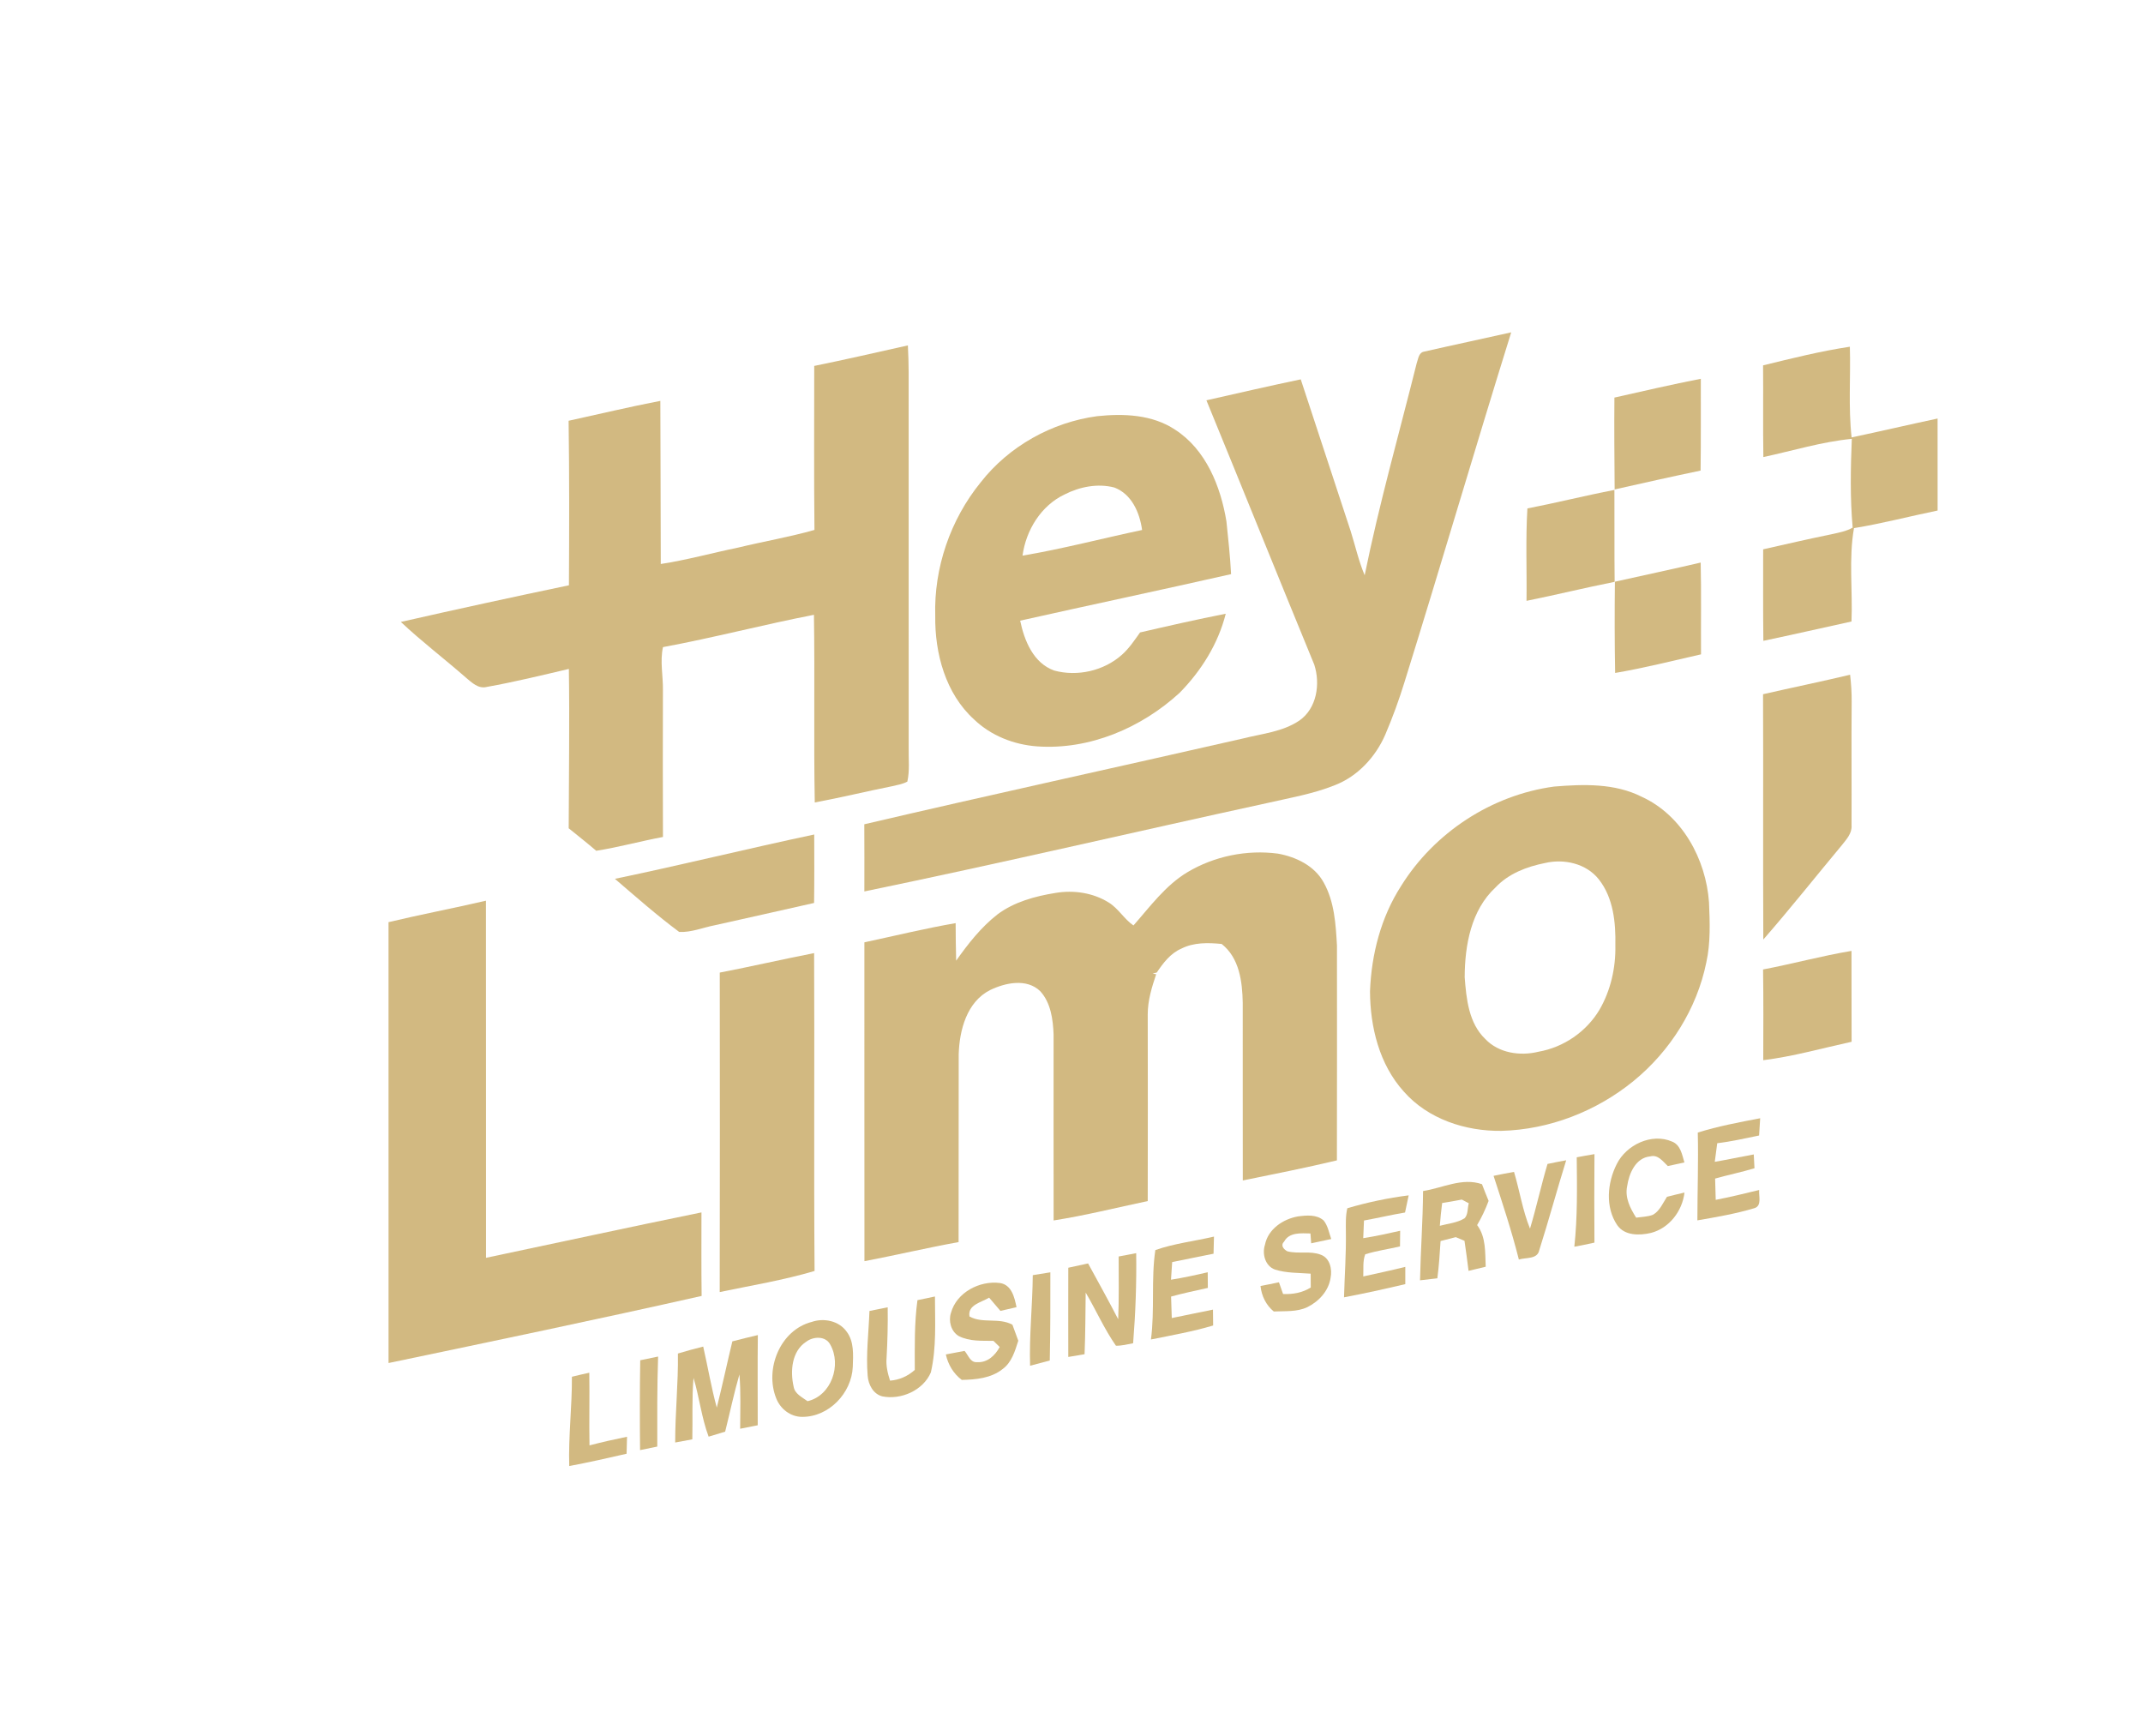 <?xml version="1.0" encoding="UTF-8"?>
<svg xmlns="http://www.w3.org/2000/svg" width="748pt" height="606pt" viewBox="0 0 748 606" version="1.1">
  <g id="#ffffffff"> </g>
  <g id="#d2b981ff">
    <path fill="#d2b981" opacity="1.00" d=" M 497.08 122.72 C 507.19 120.41 517.36 118.28 527.48 115.99 C 514.81 156.62 502.89 197.47 490.22 238.10 C 488.31 244.31 486.07 250.42 483.52 256.40 C 480.14 264.19 473.89 270.96 465.89 274.05 C 458.27 277.11 450.13 278.47 442.17 280.30 C 395.33 290.50 348.65 301.43 301.70 311.12 C 301.71 303.31 301.73 295.49 301.68 287.68 C 345.71 277.38 389.89 267.78 433.97 257.71 C 440.58 256.05 447.74 255.40 453.52 251.49 C 459.64 247.24 460.91 238.68 458.74 231.98 C 446.10 201.26 433.69 170.43 421.09 139.71 C 432.06 137.23 443.01 134.70 454.02 132.40 C 459.83 150.06 465.62 167.73 471.45 185.39 C 473.07 190.52 474.22 195.80 476.33 200.77 C 481.38 175.88 488.33 151.43 494.48 126.80 C 495.04 125.31 495.14 123.05 497.08 122.72 Z"></path>
    <path fill="#d2b981" opacity="1.00" d=" M 284.20 127.71 C 295.13 125.49 306.00 122.98 316.89 120.55 C 317.04 123.71 317.16 126.87 317.16 130.03 C 317.16 173.69 317.15 217.36 317.17 261.03 C 317.09 264.94 317.58 268.93 316.70 272.79 C 315.02 273.69 313.11 273.99 311.28 274.42 C 302.30 276.21 293.40 278.40 284.39 280.07 C 283.99 258.24 284.44 236.40 284.10 214.57 C 266.47 218.00 249.07 222.58 231.41 225.85 C 230.31 230.85 231.48 235.91 231.39 240.95 C 231.34 258.00 231.34 275.06 231.40 292.11 C 223.60 293.57 215.95 295.70 208.11 296.93 C 204.97 294.24 201.72 291.68 198.50 289.08 C 198.54 270.54 198.84 252.00 198.56 233.46 C 189.06 235.70 179.57 238.01 169.97 239.73 C 166.96 240.54 164.68 238.20 162.59 236.47 C 155.10 229.91 147.16 223.88 139.91 217.06 C 159.43 212.62 178.99 208.37 198.58 204.27 C 198.69 185.13 198.74 165.99 198.47 146.85 C 209.14 144.53 219.76 141.97 230.49 139.91 C 230.52 158.89 230.63 177.86 230.64 196.84 C 239.75 195.44 248.64 192.97 257.66 191.11 C 266.51 188.96 275.51 187.45 284.28 184.95 C 284.08 165.87 284.21 146.79 284.20 127.71 Z"></path>
    <path fill="#d2b981" opacity="1.00" d=" M 615.39 127.52 C 625.42 125.06 635.47 122.55 645.68 121.01 C 645.99 131.55 645.12 142.15 646.29 152.66 C 656.31 150.55 666.28 148.20 676.30 146.07 C 676.31 156.77 676.28 167.47 676.31 178.18 C 666.57 180.18 656.93 182.72 647.12 184.32 C 645.24 195.06 646.70 206.06 646.25 216.91 C 636.00 219.16 625.76 221.49 615.49 223.66 C 615.35 213.01 615.44 202.37 615.42 191.72 C 623.34 189.93 631.24 188.10 639.19 186.48 C 641.73 185.91 644.37 185.46 646.66 184.15 C 645.74 173.83 645.94 163.49 646.36 153.16 C 635.89 154.19 625.76 157.31 615.49 159.52 C 615.32 148.85 615.49 138.18 615.39 127.52 Z"></path>
    <path fill="#d2b981" opacity="1.00" d=" M 563.50 138.76 C 573.53 136.50 583.56 134.17 593.66 132.20 C 593.63 142.88 593.73 153.56 593.58 164.24 C 583.55 166.32 573.57 168.59 563.58 170.82 C 563.50 160.13 563.40 149.45 563.50 138.76 Z"></path>
    <path fill="#d2b981" opacity="1.00" d=" M 342.31 168.33 C 352.16 155.73 367.14 147.38 382.96 145.25 C 392.17 144.28 402.19 144.66 410.14 149.95 C 420.94 156.89 426.08 169.79 428.08 181.99 C 428.71 188.11 429.39 194.23 429.70 200.38 C 405.19 205.94 380.60 211.12 356.08 216.62 C 357.55 223.61 360.68 231.43 367.98 234.03 C 376.06 236.23 385.30 234.13 391.58 228.54 C 394.10 226.30 395.99 223.46 397.93 220.73 C 407.87 218.43 417.83 216.16 427.84 214.20 C 425.20 224.70 419.28 234.13 411.74 241.80 C 398.41 254.04 380.25 261.80 361.97 260.49 C 353.89 259.90 345.88 256.76 340.00 251.10 C 330.04 242.07 326.27 228.05 326.44 214.99 C 325.93 198.22 331.72 181.34 342.31 168.33 M 371.57 172.58 C 363.36 176.47 358.09 185.08 356.91 193.92 C 370.94 191.56 384.72 187.91 398.64 184.97 C 397.82 178.94 395.03 172.46 388.96 170.15 C 383.14 168.63 376.86 169.88 371.57 172.58 Z"></path>
    <path fill="#d2b981" opacity="1.00" d=" M 533.13 177.45 C 543.29 175.48 553.34 172.95 563.50 170.99 C 563.57 181.68 563.45 192.38 563.58 203.07 C 553.29 205.11 543.10 207.63 532.82 209.70 C 532.96 198.95 532.48 188.19 533.13 177.45 Z"></path>
    <path fill="#d2b981" opacity="1.00" d=" M 563.67 203.02 C 573.64 200.79 583.65 198.68 593.61 196.34 C 593.86 207.02 593.66 217.69 593.73 228.37 C 583.76 230.64 573.83 233.15 563.75 234.87 C 563.56 224.25 563.55 213.63 563.67 203.02 Z"></path>
    <path fill="#d2b981" opacity="1.00" d=" M 615.38 242.29 C 625.50 239.98 635.67 237.89 645.77 235.49 C 646.13 238.65 646.35 241.83 646.31 245.01 C 646.19 259.35 646.33 273.69 646.27 288.03 C 646.50 290.83 644.48 292.95 642.88 294.98 C 633.74 305.95 624.86 317.15 615.47 327.91 C 615.33 299.37 615.50 270.83 615.38 242.29 Z"></path>
    <path fill="#d2b981" opacity="1.00" d=" M 542.44 274.52 C 552.66 273.68 563.55 273.31 572.97 278.05 C 587.12 284.49 595.45 299.82 596.52 314.92 C 596.81 321.90 597.10 329.01 595.58 335.89 C 592.28 352.10 582.95 366.86 570.18 377.28 C 557.21 387.85 540.79 394.26 524.02 394.68 C 511.49 394.84 498.42 390.56 489.98 380.96 C 481.44 371.50 478.25 358.46 478.19 345.98 C 478.68 333.09 482.00 320.14 489.04 309.22 C 500.63 290.57 520.66 277.46 542.44 274.52 M 539.29 301.20 C 532.92 302.47 526.51 304.89 521.99 309.74 C 513.46 317.64 511.28 329.93 511.24 341.05 C 511.81 348.58 512.64 357.09 518.43 362.62 C 523.11 367.57 530.63 368.64 537.02 367.06 C 545.79 365.52 553.74 360.06 558.29 352.41 C 562.21 345.65 563.98 337.77 563.83 329.99 C 563.99 322.04 563.16 313.37 558.07 306.92 C 553.71 301.37 545.94 299.64 539.29 301.20 Z"></path>
    <path fill="#d2b981" opacity="1.00" d=" M 214.63 306.72 C 237.89 301.89 260.96 296.17 284.20 291.25 C 284.22 299.21 284.26 307.18 284.15 315.14 C 272.60 317.71 261.08 320.38 249.53 322.91 C 245.39 323.71 241.33 325.46 237.07 325.26 C 229.30 319.48 221.98 313.03 214.63 306.72 Z"></path>
    <path fill="#d2b981" opacity="1.00" d=" M 414.44 304.42 C 423.84 298.81 435.18 296.49 446.03 297.92 C 452.33 299.05 458.85 302.16 462.03 308.01 C 465.77 314.68 466.24 322.55 466.66 330.03 C 466.68 355.01 466.69 380.00 466.64 404.98 C 455.75 407.58 444.76 409.76 433.79 411.99 C 433.75 391.33 433.79 370.67 433.77 350.00 C 433.63 342.63 432.62 334.34 426.41 329.45 C 421.67 328.99 416.66 328.86 412.30 331.10 C 408.52 332.73 406.00 336.12 403.76 339.42 C 403.40 339.51 402.67 339.69 402.31 339.78 L 403.56 340.02 C 402.03 344.54 400.61 349.19 400.61 354.00 C 400.64 375.73 400.67 397.45 400.61 419.18 C 389.67 421.49 378.80 424.22 367.76 425.95 C 367.72 404.30 367.75 382.65 367.75 361.01 C 367.54 355.77 366.78 349.97 363.10 345.95 C 358.39 341.37 350.93 342.97 345.61 345.53 C 337.46 349.64 334.88 359.52 334.63 367.97 C 334.57 389.81 334.65 411.65 334.59 433.50 C 323.59 435.49 312.71 438.07 301.73 440.16 C 301.69 403.07 301.73 365.97 301.71 328.88 C 312.32 326.61 322.87 324.03 333.56 322.18 C 333.58 326.55 333.62 330.91 333.74 335.28 C 337.90 329.40 342.40 323.65 348.10 319.18 C 353.98 314.76 361.27 312.79 368.43 311.64 C 374.75 310.58 381.54 311.57 387.01 315.00 C 390.40 317.09 392.36 320.77 395.63 322.99 C 401.45 316.39 406.77 309.04 414.44 304.42 Z"></path>
    <path fill="#d2b981" opacity="1.00" d=" M 135.61 321.84 C 146.90 319.14 158.31 316.99 169.61 314.35 C 169.68 355.90 169.59 397.45 169.64 438.99 C 194.71 433.72 219.74 428.25 244.84 423.14 C 244.84 432.85 244.77 442.57 244.90 452.29 C 208.56 460.48 172.09 468.08 135.62 475.71 C 135.59 424.42 135.60 373.13 135.61 321.84 Z"></path>
    <path fill="#d2b981" opacity="1.00" d=" M 615.39 338.35 C 625.72 336.39 635.88 333.60 646.25 331.87 C 646.31 342.44 646.22 353.01 646.29 363.59 C 636.04 365.83 625.88 368.72 615.45 370.02 C 615.48 359.46 615.54 348.91 615.39 338.35 Z"></path>
    <path fill="#d2b981" opacity="1.00" d=" M 251.23 339.44 C 262.24 337.32 273.16 334.79 284.16 332.64 C 284.34 369.62 284.04 406.60 284.32 443.58 C 273.47 446.80 262.27 448.62 251.21 450.94 C 251.30 413.77 251.26 376.61 251.23 339.44 Z"></path>
    <path fill="#d2b981" opacity="1.00" d=" M 592.60 395.27 C 599.72 393.06 607.06 391.67 614.38 390.28 C 614.25 392.28 614.14 394.29 614.00 396.30 C 609.15 397.29 604.31 398.41 599.39 398.99 C 599.09 401.15 598.80 403.32 598.53 405.49 C 603.08 404.71 607.59 403.72 612.14 402.91 C 612.21 404.52 612.30 406.12 612.39 407.73 C 607.85 409.11 603.20 410.04 598.65 411.33 C 598.71 413.80 598.78 416.28 598.86 418.76 C 603.95 417.78 608.98 416.54 614.02 415.32 C 613.83 417.37 615.04 420.76 612.45 421.64 C 605.93 423.60 599.17 424.76 592.46 425.92 C 592.47 415.70 592.84 405.48 592.60 395.27 Z"></path>
    <path fill="#d2b981" opacity="1.00" d=" M 564.30 406.30 C 567.63 399.56 576.50 395.32 583.62 398.42 C 586.60 399.58 587.13 403.01 587.93 405.71 C 585.99 406.12 584.07 406.54 582.14 406.96 C 580.42 405.36 578.72 402.86 576.02 403.59 C 570.89 404.05 568.58 409.59 567.94 414.04 C 567.11 418.01 569.03 421.73 571.09 424.97 C 573.04 424.69 575.08 424.68 576.95 423.97 C 579.34 422.61 580.41 419.90 581.84 417.70 C 583.87 417.18 585.90 416.68 587.96 416.21 C 587.21 422.67 582.66 428.64 576.26 430.30 C 572.29 431.23 567.09 431.33 564.49 427.60 C 560.24 421.35 561.01 412.80 564.30 406.30 Z"></path>
    <path fill="#d2b981" opacity="1.00" d=" M 550.35 403.91 C 552.41 403.51 554.47 403.15 556.54 402.80 C 556.48 413.10 556.44 423.39 556.53 433.69 C 554.20 434.20 551.85 434.68 549.51 435.12 C 550.64 424.75 550.45 414.32 550.35 403.91 Z"></path>
    <path fill="#d2b981" opacity="1.00" d=" M 540.15 406.23 C 542.31 405.77 544.48 405.34 546.67 404.95 C 543.42 415.37 540.58 425.93 537.27 436.33 C 536.60 439.60 532.59 438.80 530.15 439.59 C 527.67 429.73 524.46 420.05 521.32 410.38 C 523.69 409.88 526.07 409.42 528.46 409.01 C 530.43 415.58 531.44 422.43 534.04 428.80 C 536.29 421.34 537.92 413.70 540.15 406.23 Z"></path>
    <path fill="#d2b981" opacity="1.00" d=" M 496.71 415.68 C 503.51 414.64 510.38 410.88 517.28 413.30 C 518.02 415.25 518.79 417.18 519.59 419.12 C 518.50 422.04 517.17 424.87 515.58 427.56 C 518.74 431.77 518.34 437.13 518.58 442.10 C 516.58 442.58 514.58 443.06 512.59 443.54 C 512.17 440.03 511.68 436.54 511.17 433.05 C 510.15 432.62 509.13 432.19 508.12 431.77 C 506.35 432.23 504.59 432.69 502.82 433.14 C 502.55 437.48 502.26 441.82 501.70 446.14 C 499.67 446.35 497.66 446.59 495.65 446.84 C 495.86 436.45 496.64 426.08 496.71 415.68 M 503.37 419.87 C 503.03 422.50 502.77 425.15 502.56 427.81 C 505.45 427.04 508.60 426.79 511.20 425.19 C 512.50 423.85 512.16 421.65 512.67 419.95 C 512.06 419.63 510.85 418.99 510.24 418.66 C 507.96 419.11 505.66 419.50 503.37 419.87 Z"></path>
    <path fill="#d2b981" opacity="1.00" d=" M 470.27 421.69 C 477.26 419.62 484.45 418.11 491.69 417.19 C 491.27 419.18 490.85 421.18 490.42 423.18 C 485.62 423.98 480.88 425.11 476.09 425.97 C 475.99 428.02 475.90 430.07 475.83 432.13 C 480.16 431.46 484.45 430.52 488.72 429.55 C 488.69 431.36 488.68 433.19 488.66 435.01 C 484.62 435.97 480.48 436.50 476.52 437.77 C 475.59 440.22 475.97 442.92 475.84 445.49 C 480.73 444.40 485.64 443.37 490.51 442.15 C 490.50 444.15 490.50 446.16 490.51 448.17 C 483.41 449.84 476.29 451.43 469.12 452.78 C 469.33 445.19 469.89 437.61 469.77 430.01 C 469.77 427.23 469.62 424.41 470.27 421.69 Z"></path>
    <path fill="#d2b981" opacity="1.00" d=" M 441.53 434.42 C 442.60 428.99 447.82 425.47 453.00 424.55 C 455.99 424.15 459.56 423.79 462.01 425.96 C 463.49 427.80 463.89 430.24 464.66 432.43 C 462.32 432.93 459.99 433.44 457.66 433.93 C 457.59 433.07 457.46 431.35 457.40 430.49 C 454.24 430.42 450.01 430.00 448.25 433.28 C 446.87 434.64 447.97 435.95 449.32 436.71 C 453.14 437.72 457.30 436.45 461.04 437.92 C 464.22 439.09 465.05 443.00 464.43 446.00 C 463.75 450.54 460.34 454.22 456.33 456.20 C 452.68 457.94 448.52 457.53 444.60 457.72 C 441.88 455.47 440.35 452.30 439.97 448.82 C 442.12 448.41 444.27 447.99 446.41 447.53 C 446.88 448.89 447.36 450.25 447.85 451.62 C 451.24 451.77 454.61 451.19 457.51 449.35 C 457.50 447.73 457.49 446.12 457.48 444.52 C 453.31 444.21 449.02 444.36 445.00 443.08 C 441.60 441.85 440.47 437.61 441.53 434.42 Z"></path>
    <path fill="#d2b981" opacity="1.00" d=" M 403.26 436.29 C 409.87 433.96 416.92 433.19 423.73 431.58 C 423.68 433.57 423.63 435.56 423.58 437.56 C 418.75 438.48 413.96 439.53 409.14 440.48 C 408.99 442.53 408.85 444.57 408.73 446.63 C 413.04 445.95 417.31 445.02 421.55 444.03 C 421.56 445.84 421.58 447.66 421.59 449.49 C 417.30 450.44 413.00 451.35 408.76 452.51 C 408.83 455.00 408.91 457.50 409.00 460.01 C 413.80 459.08 418.57 458.00 423.38 457.07 C 423.39 458.92 423.41 460.76 423.44 462.61 C 416.32 464.74 409.00 466.02 401.73 467.49 C 403.10 457.14 401.75 446.57 403.26 436.29 Z"></path>
    <path fill="#d2b981" opacity="1.00" d=" M 390.46 438.53 C 392.50 438.15 394.54 437.75 396.58 437.36 C 396.73 447.86 396.35 458.34 395.51 468.80 C 393.52 469.19 391.54 469.70 389.51 469.67 C 385.44 463.83 382.56 457.25 378.95 451.12 C 378.85 458.29 378.86 465.46 378.56 472.63 C 376.66 472.95 374.77 473.27 372.88 473.59 C 372.85 463.21 372.87 452.83 372.88 442.45 C 375.18 441.93 377.48 441.43 379.79 440.95 C 383.34 447.42 386.90 453.88 390.30 460.43 C 390.59 453.13 390.47 445.83 390.46 438.53 Z"></path>
    <path fill="#d2b981" opacity="1.00" d=" M 360.48 445.04 C 362.52 444.69 364.56 444.36 366.62 444.05 C 366.63 454.31 366.64 464.57 366.42 474.83 C 364.13 475.45 361.84 476.05 359.55 476.65 C 359.21 466.09 360.40 455.59 360.48 445.04 Z"></path>
    <path fill="#d2b981" opacity="1.00" d=" M 331.93 458.20 C 333.88 451.04 341.97 446.87 349.01 447.78 C 353.13 448.40 354.10 452.81 354.81 456.22 C 352.93 456.64 351.06 457.07 349.19 457.51 C 347.89 455.96 346.57 454.42 345.25 452.89 C 342.60 454.53 337.68 455.38 338.39 459.46 C 342.90 462.02 348.70 459.76 353.38 462.34 C 354.04 464.21 354.72 466.07 355.43 467.93 C 354.26 471.54 353.14 475.54 349.89 477.86 C 345.88 481.03 340.62 481.50 335.70 481.60 C 332.78 479.39 330.92 476.26 330.14 472.71 C 332.31 472.29 334.49 471.88 336.67 471.48 C 337.94 472.85 338.65 475.60 340.96 475.40 C 344.56 475.69 347.36 473.09 348.93 470.11 C 348.39 469.58 347.30 468.51 346.75 467.97 C 342.67 467.91 338.33 468.22 334.60 466.27 C 331.94 464.67 330.99 461.05 331.93 458.20 Z"></path>
    <path fill="#d2b981" opacity="1.00" d=" M 320.23 453.77 C 322.27 453.36 324.31 452.93 326.34 452.49 C 326.35 461.32 326.91 470.31 324.91 478.98 C 322.24 485.26 314.50 488.67 307.94 487.34 C 304.74 486.50 303.06 483.18 302.85 480.10 C 302.23 472.58 303.21 465.05 303.48 457.54 C 305.59 457.10 307.72 456.67 309.84 456.26 C 309.93 462.17 309.78 468.08 309.45 473.98 C 309.21 476.67 309.84 479.32 310.67 481.86 C 313.92 481.61 316.89 480.29 319.30 478.11 C 319.30 469.99 319.12 461.83 320.23 453.77 Z"></path>
    <path fill="#d2b981" opacity="1.00" d=" M 283.37 461.35 C 287.57 459.90 292.83 460.99 295.49 464.72 C 298.17 468.23 297.80 472.90 297.66 477.06 C 297.25 486.20 289.33 494.55 280.00 494.50 C 275.92 494.51 272.36 491.72 270.92 488.00 C 266.85 477.83 272.29 464.16 283.37 461.35 M 281.38 468.29 C 276.34 471.58 275.77 478.55 277.01 483.93 C 277.41 486.51 280.00 487.64 281.87 489.03 C 290.22 487.08 293.82 476.36 289.79 469.26 C 288.15 466.17 283.86 466.40 281.38 468.29 Z"></path>
    <path fill="#d2b981" opacity="1.00" d=" M 255.62 468.15 C 258.57 467.36 261.55 466.67 264.52 465.95 C 264.39 476.44 264.50 486.94 264.48 497.43 C 262.43 497.83 260.39 498.23 258.35 498.65 C 258.35 492.33 258.63 486.00 258.09 479.69 C 256.18 486.28 254.78 493.00 253.11 499.66 C 251.19 500.23 249.26 500.81 247.34 501.41 C 244.86 494.77 244.11 487.66 242.07 480.90 C 241.46 488.03 241.82 495.19 241.65 502.34 C 239.66 502.70 237.66 503.07 235.67 503.45 C 235.65 493.08 236.77 482.76 236.62 472.39 C 239.54 471.49 242.49 470.72 245.45 469.97 C 247.07 477.06 248.26 484.25 250.19 491.27 C 252.12 483.59 253.77 475.85 255.62 468.15 Z"></path>
    <path fill="#d2b981" opacity="1.00" d=" M 223.47 474.74 C 225.55 474.31 227.63 473.88 229.71 473.45 C 229.35 483.92 229.40 494.39 229.42 504.87 C 227.41 505.28 225.41 505.69 223.41 506.10 C 223.31 495.65 223.29 485.19 223.47 474.74 Z"></path>
    <path fill="#d2b981" opacity="1.00" d=" M 199.62 480.50 C 201.64 480.00 203.66 479.53 205.69 479.09 C 205.83 487.54 205.60 496.00 205.76 504.45 C 210.10 503.32 214.47 502.33 218.86 501.44 C 218.81 503.41 218.76 505.39 218.71 507.37 C 212.06 508.90 205.40 510.41 198.69 511.66 C 198.37 501.25 199.69 490.90 199.62 480.50 Z"></path>
  </g>
</svg>

